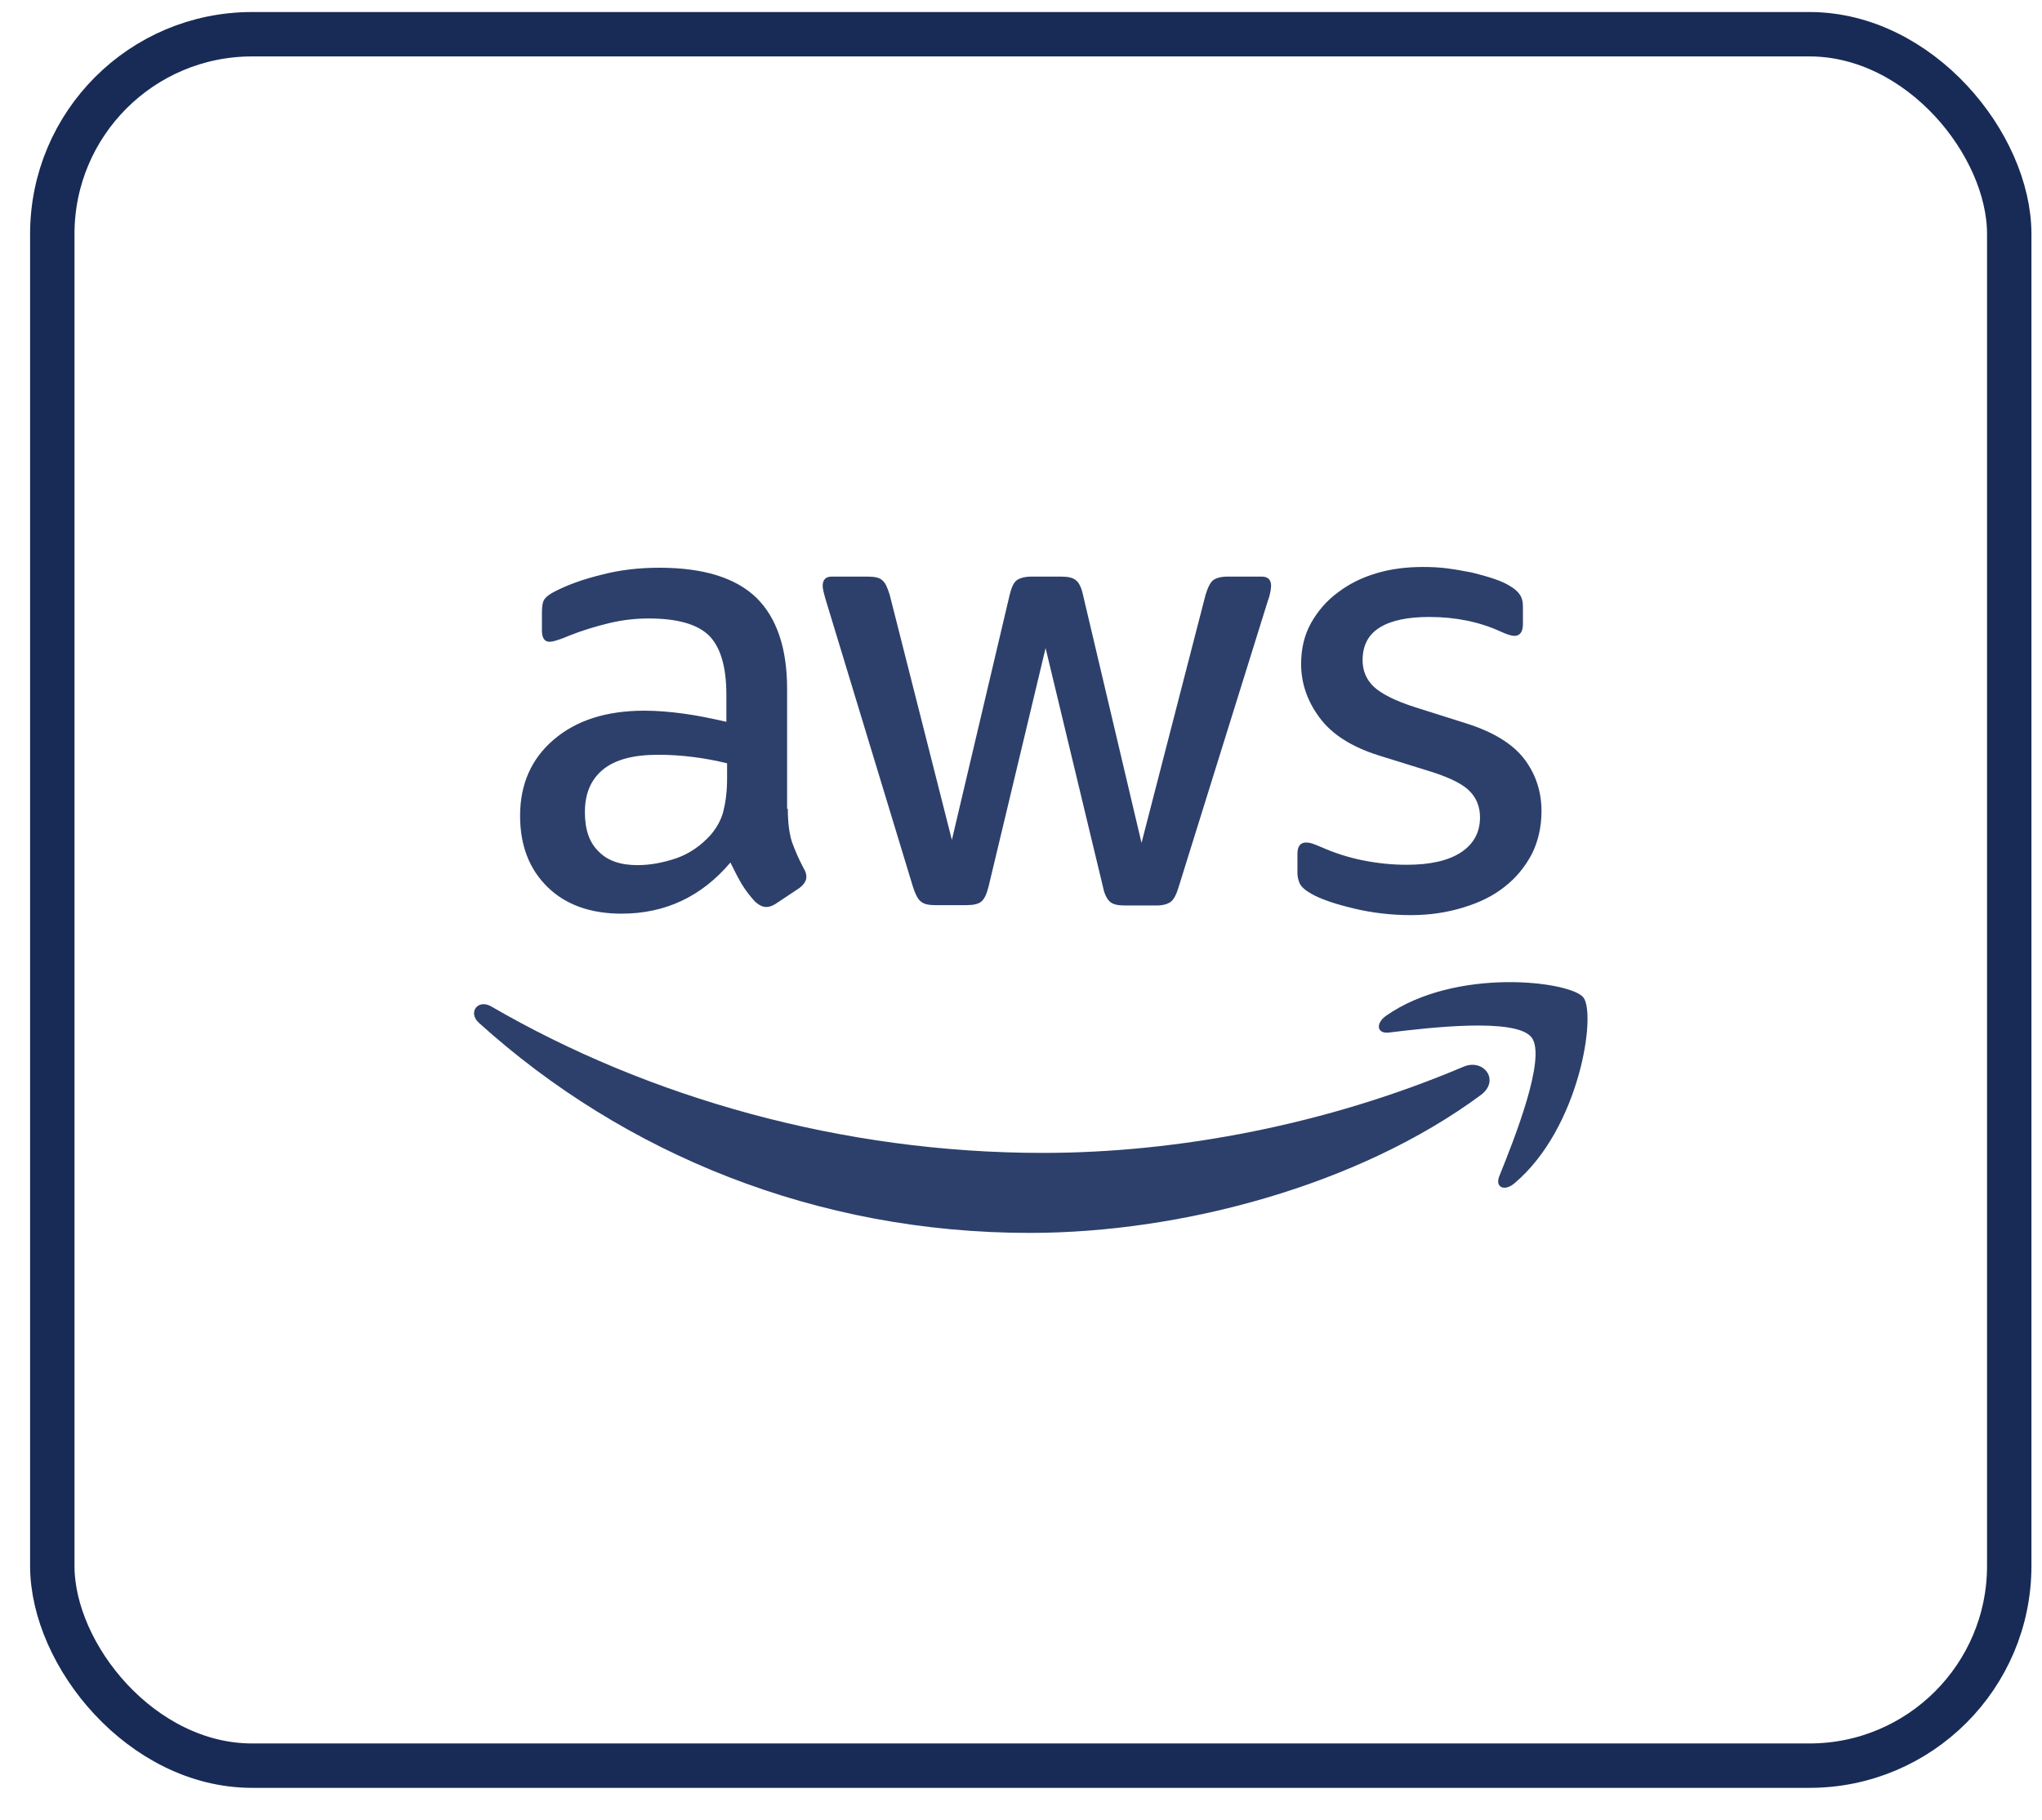<svg width="46" height="41" viewBox="0 0 46 41" fill="none" xmlns="http://www.w3.org/2000/svg">
<path d="M17.747 18.219C17.747 18.527 17.781 18.778 17.839 18.961C17.906 19.145 17.989 19.345 18.106 19.562C18.148 19.629 18.165 19.695 18.165 19.754C18.165 19.837 18.114 19.921 18.006 20.004L17.48 20.354C17.405 20.404 17.33 20.43 17.264 20.43C17.18 20.43 17.097 20.388 17.013 20.313C16.896 20.188 16.796 20.054 16.713 19.921C16.63 19.779 16.546 19.62 16.454 19.428C15.804 20.196 14.986 20.58 14.002 20.58C13.301 20.58 12.742 20.38 12.333 19.979C11.924 19.579 11.716 19.045 11.716 18.377C11.716 17.668 11.966 17.093 12.475 16.659C12.984 16.225 13.659 16.008 14.519 16.008C14.803 16.008 15.095 16.033 15.403 16.075C15.712 16.116 16.029 16.183 16.363 16.258V15.649C16.363 15.015 16.229 14.573 15.97 14.314C15.704 14.056 15.253 13.931 14.611 13.931C14.319 13.931 14.018 13.964 13.71 14.039C13.401 14.114 13.101 14.206 12.809 14.323C12.675 14.381 12.575 14.415 12.517 14.431C12.458 14.448 12.416 14.456 12.383 14.456C12.266 14.456 12.208 14.373 12.208 14.198V13.789C12.208 13.655 12.225 13.555 12.266 13.497C12.308 13.438 12.383 13.38 12.5 13.322C12.792 13.171 13.142 13.046 13.551 12.946C13.96 12.838 14.394 12.788 14.852 12.788C15.845 12.788 16.571 13.013 17.038 13.463C17.497 13.914 17.731 14.598 17.731 15.516V18.219H17.747ZM14.36 19.487C14.636 19.487 14.919 19.437 15.22 19.337C15.52 19.236 15.787 19.053 16.012 18.803C16.146 18.644 16.246 18.469 16.296 18.269C16.346 18.069 16.379 17.827 16.379 17.543V17.193C16.137 17.134 15.879 17.084 15.612 17.051C15.345 17.017 15.086 17.001 14.828 17.001C14.268 17.001 13.86 17.109 13.584 17.334C13.309 17.56 13.176 17.877 13.176 18.294C13.176 18.686 13.276 18.978 13.484 19.178C13.685 19.387 13.976 19.487 14.36 19.487ZM21.059 20.388C20.909 20.388 20.809 20.363 20.742 20.304C20.676 20.254 20.617 20.137 20.567 19.979L18.607 13.53C18.557 13.363 18.532 13.255 18.532 13.197C18.532 13.063 18.598 12.988 18.732 12.988H19.549C19.708 12.988 19.816 13.013 19.875 13.071C19.942 13.121 19.992 13.238 20.042 13.397L21.443 18.919L22.745 13.397C22.786 13.23 22.836 13.121 22.903 13.071C22.97 13.021 23.087 12.988 23.237 12.988H23.904C24.063 12.988 24.171 13.013 24.238 13.071C24.305 13.121 24.363 13.238 24.396 13.397L25.715 18.986L27.158 13.397C27.208 13.23 27.266 13.121 27.325 13.071C27.392 13.021 27.5 12.988 27.65 12.988H28.426C28.559 12.988 28.634 13.055 28.634 13.197C28.634 13.238 28.626 13.28 28.618 13.33C28.61 13.38 28.593 13.447 28.559 13.539L26.549 19.987C26.499 20.154 26.44 20.263 26.374 20.313C26.307 20.363 26.198 20.396 26.057 20.396H25.339C25.181 20.396 25.072 20.371 25.006 20.313C24.939 20.254 24.88 20.146 24.847 19.979L23.554 14.598L22.269 19.971C22.227 20.137 22.177 20.246 22.111 20.304C22.044 20.363 21.927 20.388 21.777 20.388H21.059ZM31.78 20.613C31.346 20.613 30.912 20.563 30.495 20.463C30.078 20.363 29.752 20.254 29.535 20.129C29.402 20.054 29.31 19.971 29.277 19.896C29.244 19.82 29.227 19.737 29.227 19.662V19.236C29.227 19.061 29.294 18.978 29.419 18.978C29.469 18.978 29.519 18.986 29.569 19.003C29.619 19.02 29.694 19.053 29.777 19.086C30.061 19.212 30.37 19.312 30.695 19.378C31.029 19.445 31.354 19.479 31.688 19.479C32.214 19.479 32.622 19.387 32.906 19.203C33.19 19.02 33.34 18.753 33.34 18.411C33.34 18.177 33.265 17.985 33.114 17.827C32.964 17.668 32.681 17.526 32.272 17.393L31.062 17.017C30.453 16.826 30.003 16.542 29.727 16.166C29.452 15.799 29.31 15.391 29.31 14.957C29.31 14.606 29.385 14.298 29.535 14.031C29.686 13.764 29.886 13.53 30.136 13.347C30.387 13.155 30.67 13.013 31.004 12.913C31.337 12.813 31.688 12.771 32.055 12.771C32.239 12.771 32.43 12.779 32.614 12.804C32.806 12.829 32.981 12.863 33.156 12.896C33.323 12.938 33.482 12.98 33.632 13.03C33.782 13.08 33.899 13.13 33.982 13.18C34.099 13.246 34.182 13.313 34.232 13.388C34.282 13.455 34.307 13.547 34.307 13.664V14.056C34.307 14.231 34.241 14.323 34.116 14.323C34.049 14.323 33.94 14.289 33.799 14.223C33.323 14.006 32.789 13.897 32.197 13.897C31.721 13.897 31.346 13.972 31.087 14.131C30.829 14.289 30.695 14.531 30.695 14.873C30.695 15.107 30.779 15.307 30.945 15.466C31.112 15.624 31.421 15.783 31.863 15.925L33.048 16.3C33.648 16.492 34.082 16.759 34.341 17.101C34.599 17.443 34.725 17.835 34.725 18.269C34.725 18.628 34.65 18.953 34.508 19.236C34.358 19.52 34.157 19.77 33.899 19.971C33.64 20.179 33.331 20.329 32.973 20.438C32.597 20.555 32.205 20.613 31.78 20.613Z" fill="#2D406B"/>
<path fill-rule="evenodd" clip-rule="evenodd" d="M33.356 24.667C30.612 26.695 26.624 27.771 23.195 27.771C18.39 27.771 14.06 25.994 10.79 23.041C10.531 22.807 10.765 22.49 11.073 22.674C14.611 24.726 18.974 25.969 23.487 25.969C26.532 25.969 29.878 25.335 32.956 24.033C33.415 23.825 33.807 24.334 33.356 24.667Z" fill="#2D406B"/>
<path fill-rule="evenodd" clip-rule="evenodd" d="M34.5 23.366C34.149 22.916 32.18 23.149 31.288 23.258C31.021 23.291 30.979 23.058 31.221 22.882C32.789 21.781 35.367 22.098 35.667 22.465C35.968 22.841 35.584 25.419 34.116 26.653C33.891 26.845 33.674 26.745 33.774 26.495C34.107 25.669 34.85 23.808 34.5 23.366Z" fill="#2D406B"/>
<rect x="1.178" y="0.771" width="44.084" height="39" rx="4.5" stroke="#182B56"/>
</svg>
